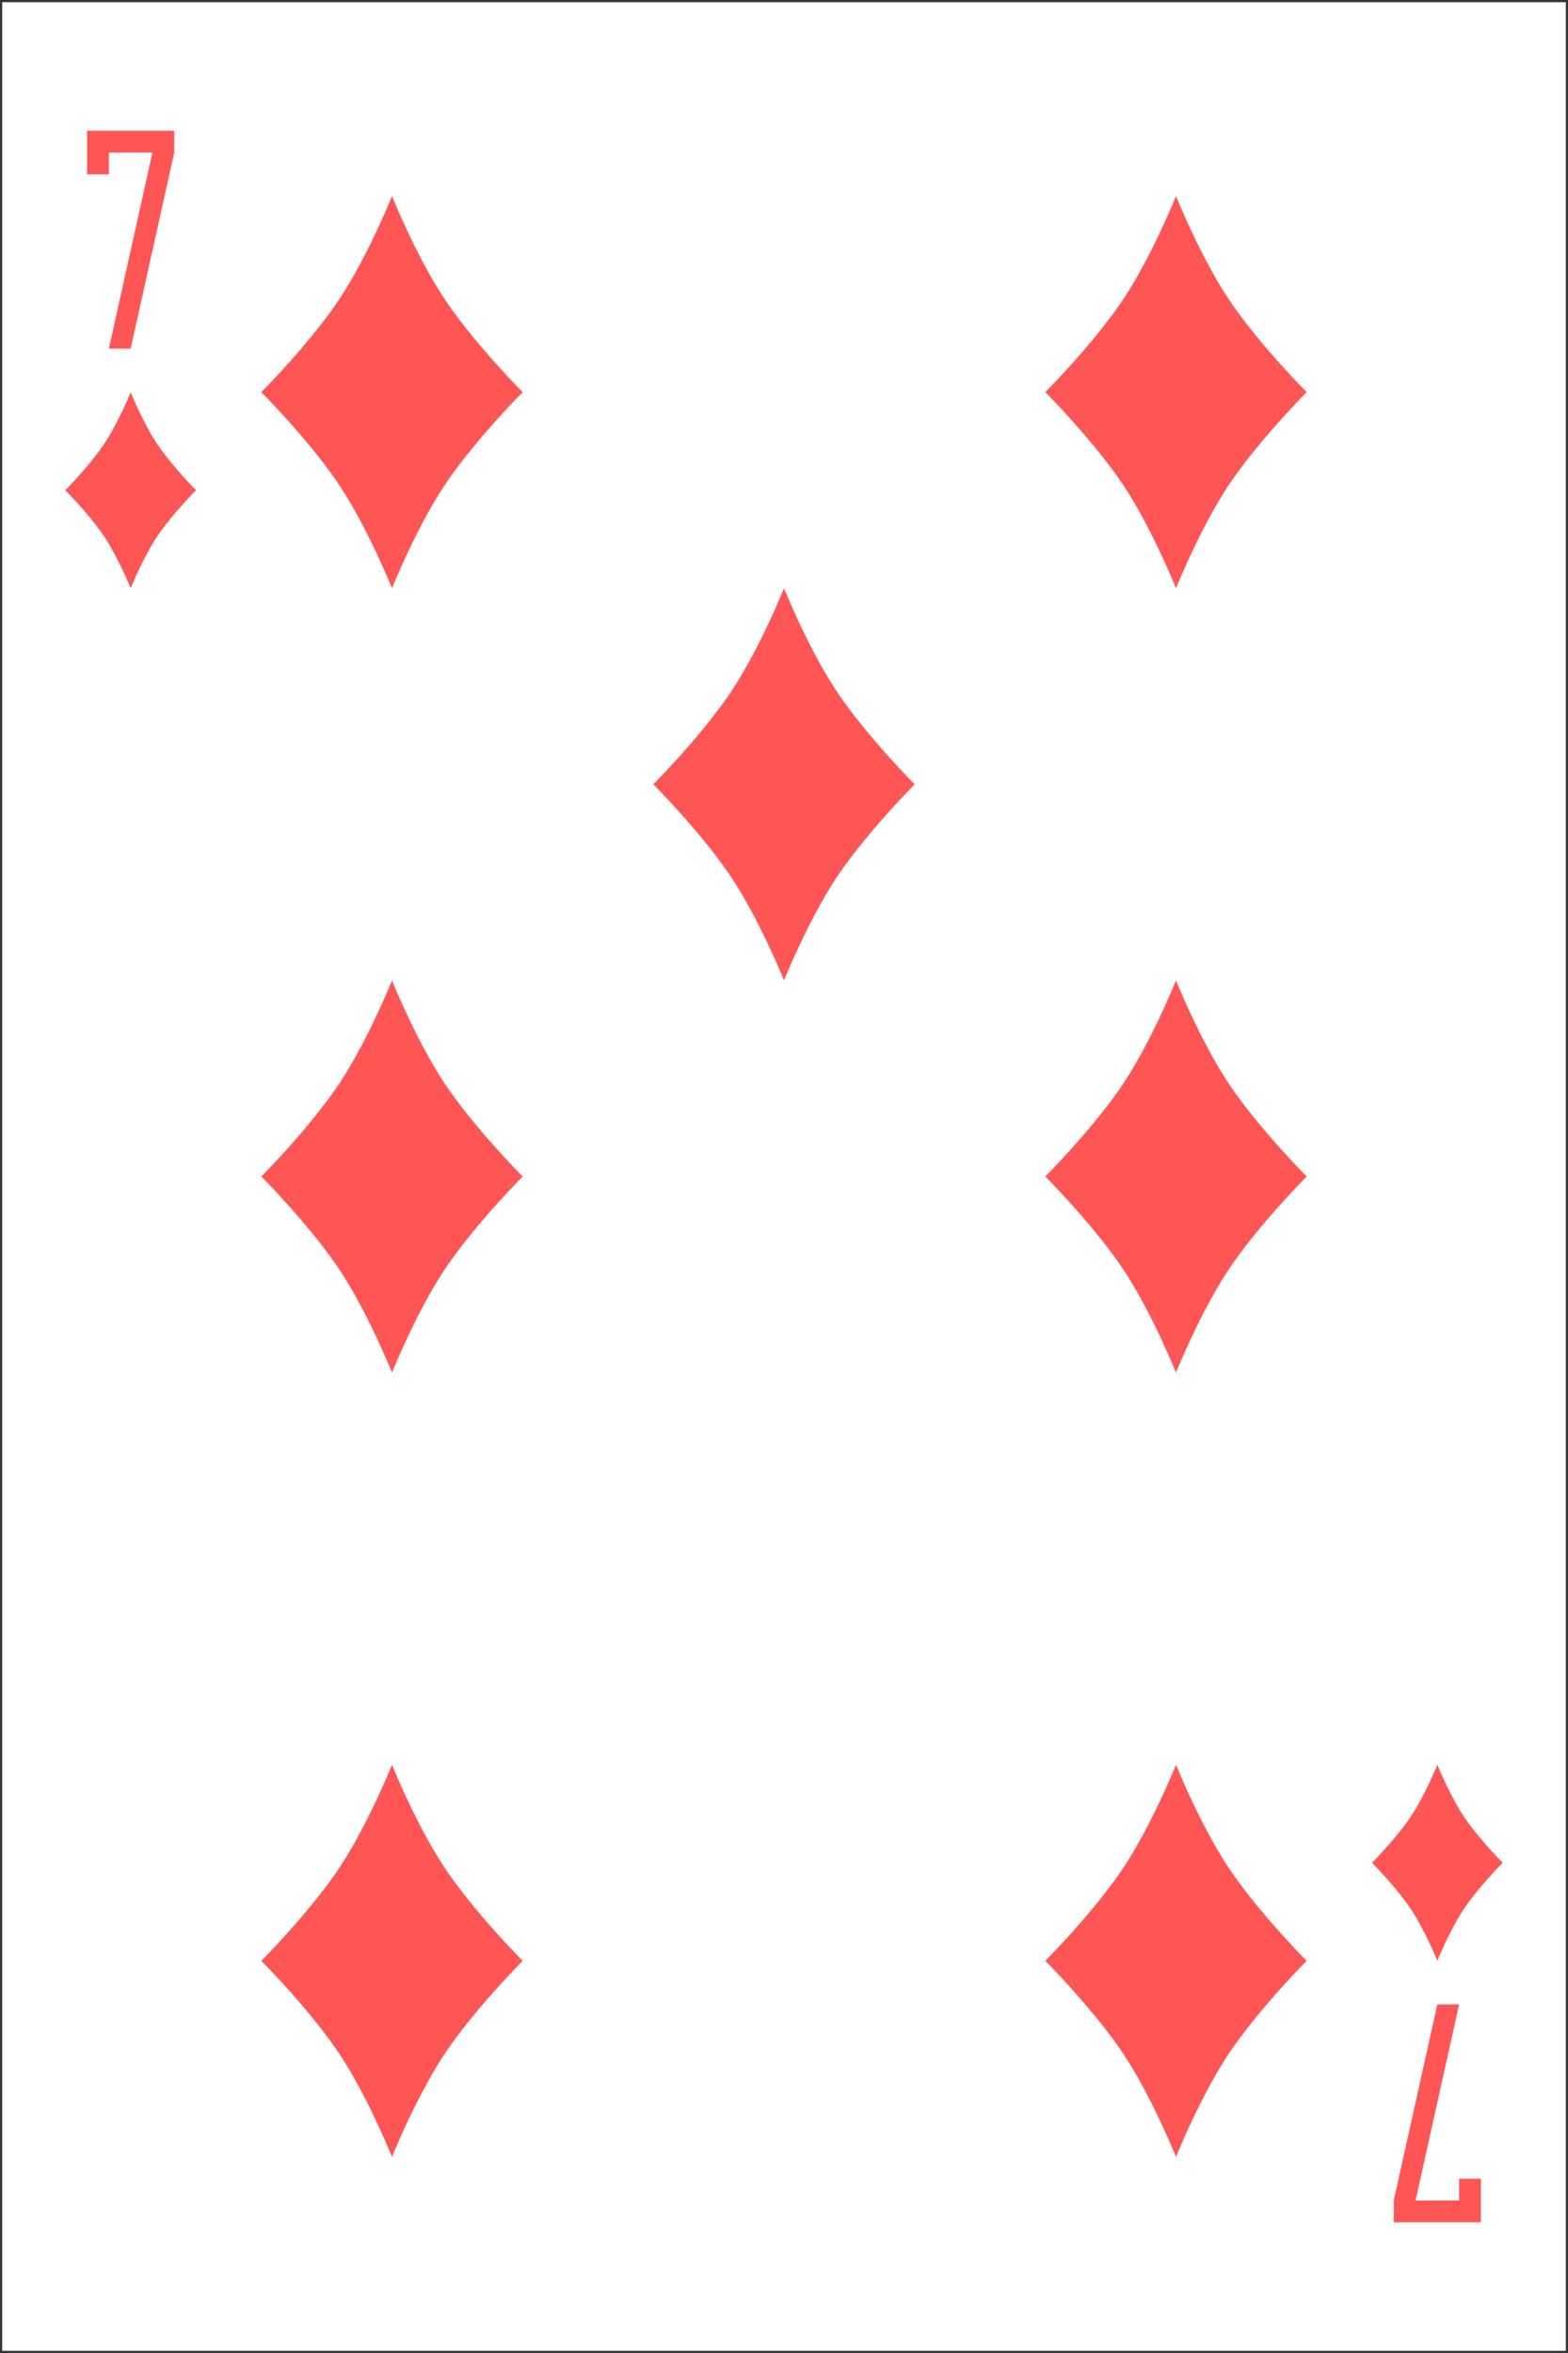 <?xml version="1.0" encoding="UTF-8" standalone="no"?>
<!-- Created with Inkscape (http://www.inkscape.org/) -->

<svg
   xmlns:dc="http://purl.org/dc/elements/1.1/"
   xmlns:cc="http://creativecommons.org/ns#"
   xmlns:rdf="http://www.w3.org/1999/02/22-rdf-syntax-ns#"
   xmlns:svg="http://www.w3.org/2000/svg"
   xmlns="http://www.w3.org/2000/svg"
   xmlns:inkscape="http://www.inkscape.org/namespaces/inkscape"
   version="1.1"
   width="360"
   height="540"
   id="svg20298">
  <rect width="100%" height="100%" fill="#333333" stroke="none"/>
  <defs
     id="defs20300">
    <inkscape:path-effect
       effect="spiro"
       id="path-effect17935-89" />
    <inkscape:path-effect
       effect="spiro"
       id="path-effect17939-8" />
    <inkscape:path-effect
       effect="spiro"
       id="path-effect17935-8-7" />
    <inkscape:path-effect
       effect="spiro"
       id="path-effect17939-6-0" />
    <inkscape:path-effect
       effect="spiro"
       id="path-effect17935-9-8-2-5-09-4-0" />
    <inkscape:path-effect
       effect="spiro"
       id="path-effect17935-9-8-2-5-09-4-1-8" />
  </defs>
  <g
     transform="translate(-151.429,-248.089)"
     id="layer1">
    <g
       transform="translate(151.429,-264.273)"
       id="g3092">
      <rect
         width="359"
         height="539"
         x="0.5"
         y="512.862"
         id="rect6472-39"
         style="fill:#ffffff" />
      <path
         d="m 20,542.362 0,5 0,5 5,0 0,-5 10,0 -10,45 5,0 10,-45 0,-5 -20,0 z"
         id="rect3980-2-1-93-8"
         style="fill:#ff5555;fill-opacity:1;stroke:none" />
      <path
         d="m 340,1022.362 0,-5 0,-5 -5,0 0,5 -10,0 10,-45 -5,0 -10,45 0,5 20,0 z"
         id="rect3980-2-1-93-0-80"
         style="fill:#ff5555;fill-opacity:1;stroke:none" />
      <path
         d="m 30,602.362 c 0,0 3,7.5 6.5,12.5 3.5,5 8.5,10 8.5,10 0,0 -5,5 -8.5,10 -3.5,5 -6.5,12.5 -6.5,12.5 0,0 -3,-7.5 -6.5,-12.5 -3.5,-5 -8.5,-10 -8.5,-10 0,0 5,-5 8.5,-10 3.5,-5 6.5,-12.5 6.5,-12.5"
         id="path3204-24-1-8"
         style="fill:#ff5555;stroke:none" />
      <path
         d="m 330,917.362 c 0,0 3,7.5 6.5,12.5 3.5,5 8.5,10 8.5,10 0,0 -5,5 -8.5,10 -3.5,5 -6.5,12.5 -6.5,12.5 0,0 -3,-7.5 -6.5,-12.5 -3.5,-5 -8.5,-10 -8.5,-10 0,0 5,-5 8.5,-10 3.5,-5 6.5,-12.5 6.5,-12.5"
         id="path3204-24-1-1-7"
         style="fill:#ff5555;stroke:none" />
      <path
         d="m 90,557.362 c 0,0 6,15 13,25 7,10 17,20 17,20 0,0 -10,10 -17,20 -7,10 -13,25 -13,25 0,0 -6,-15 -13,-25 -7,-10 -17,-20 -17,-20 0,0 10,-10 17,-20 7,-10 13,-25 13,-25"
         id="path3204-24-9-7"
         style="fill:#ff5555;stroke:none" />
      <path
         d="m 270,557.362 c 0,0 6,15 13,25 7,10 17,20 17,20 0,0 -10,10 -17,20 -7,10 -13,25 -13,25 0,0 -6,-15 -13,-25 -7,-10 -17,-20 -17,-20 0,0 10,-10 17,-20 7,-10 13,-25 13,-25"
         id="path3204-24-4-83"
         style="fill:#ff5555;stroke:none" />
      <path
         d="m 180,647.362 c 0,0 6,15 13,25 7,10 17,20 17,20 0,0 -10,10 -17,20 -7,10 -13,25 -13,25 0,0 -6,-15 -13,-25 -7,-10 -17,-20 -17,-20 0,0 10,-10 17,-20 7,-10 13,-25 13,-25"
         id="path3204-24-8-8"
         style="fill:#ff5555;stroke:none" />
      <path
         d="m 90,737.362 c 0,0 6,15 13,25 7,10 17,20 17,20 0,0 -10,10 -17,20 -7,10 -13,25 -13,25 0,0 -6,-15 -13,-25 -7,-10 -17,-20 -17,-20 0,0 10,-10 17,-20 7,-10 13,-25 13,-25"
         id="path3204-24-37"
         style="fill:#ff5555;stroke:none" />
      <path
         d="m 270,737.362 c 0,0 6,15 13,25 7,10 17,20 17,20 0,0 -10,10 -17,20 -7,10 -13,25 -13,25 0,0 -6,-15 -13,-25 -7,-10 -17,-20 -17,-20 0,0 10,-10 17,-20 7,-10 13,-25 13,-25"
         id="path3204-24-82"
         style="fill:#ff5555;stroke:none" />
      <path
         d="m 90,917.362 c 0,0 6,15 13,25 7,10 17,20 17,20 0,0 -10,10 -17,20 -7,10 -13,25 -13,25 0,0 -6,-15 -13,-25 -7,-10 -17,-20 -17,-20 0,0 10,-10 17,-20 7,-10 13,-25 13,-25"
         id="path3204-24-45-1"
         style="fill:#ff5555;stroke:none" />
      <path
         d="m 270,917.362 c 0,0 6,15 13,25 7,10 17,20 17,20 0,0 -10,10 -17,20 -7,10 -13,25 -13,25 0,0 -6,-15 -13,-25 -7,-10 -17,-20 -17,-20 0,0 10,-10 17,-20 7,-10 13,-25 13,-25"
         id="path3204-24-5"
         style="fill:#ff5555;stroke:none" />
    </g>
  </g>
</svg>
